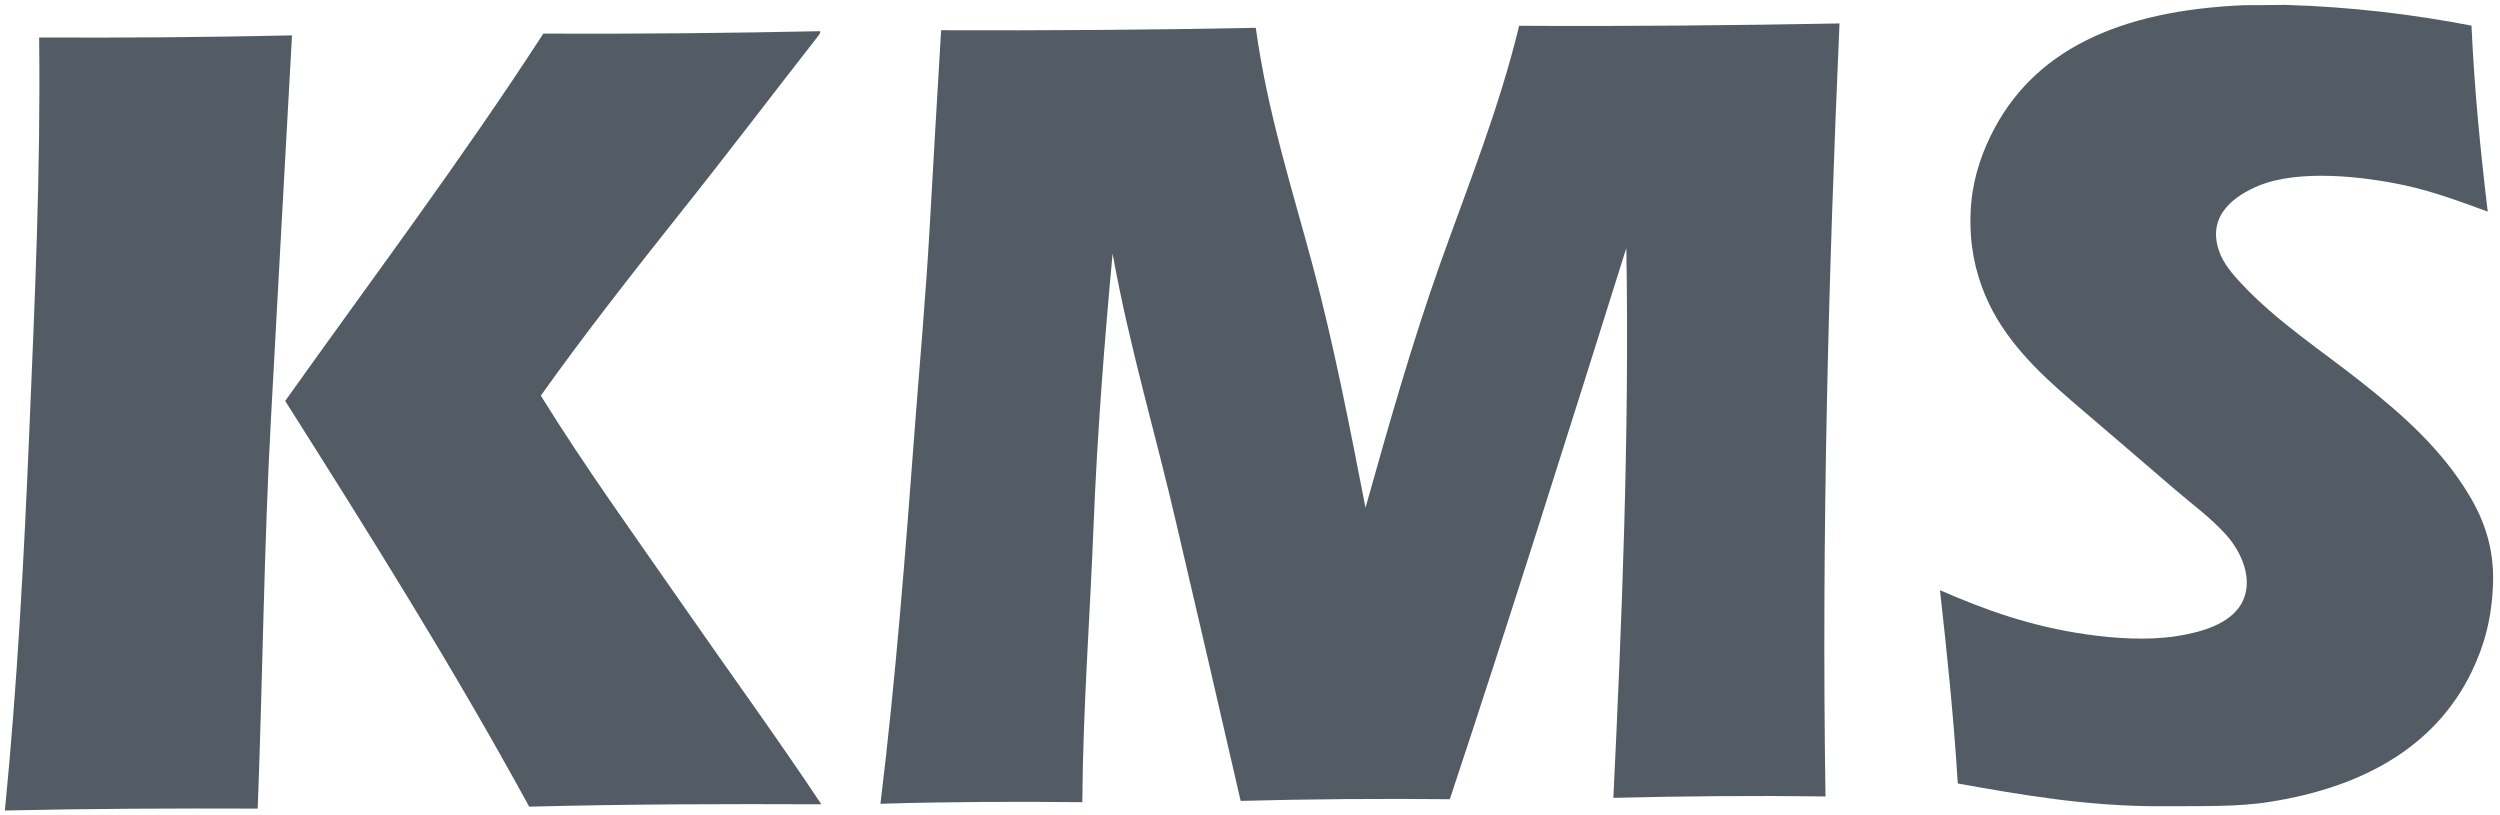 <?xml version="1.0" encoding="UTF-8"?>
<svg width="178px" height="58px" viewBox="0 0 178 58" version="1.1" xmlns="http://www.w3.org/2000/svg" xmlns:xlink="http://www.w3.org/1999/xlink">
    <!-- Generator: Sketch 51.3 (57544) - http://www.bohemiancoding.com/sketch -->
    <title>kms</title>
    <desc>Created with Sketch.</desc>
    <defs></defs>
    <g id="Page-1" stroke="none" stroke-width="1" fill="none" fill-rule="evenodd">
        <g id="KMS-SimpleKeyWeb-4" transform="translate(-390, -22)" fill="#535C65">
            <g id="kms" transform="translate(479, 51) rotate(90) translate(-479, -51) translate(450, -38)">
                <path d="M47.83,2.017 C53.109,4.574 56.03,9.671 57.088,16.36 C57.468,18.676 57.382,21.297 57.404,23.975 C57.435,29.363 56.58,34.137 55.784,38.606 C51.088,38.895 46.38,39.385 42.024,39.873 C43.412,36.68 44.603,33.436 45.172,29.402 C45.453,27.459 45.609,25.135 45.301,23.083 C45.015,21.199 44.418,19.281 43.05,18.452 C41.326,17.422 39.229,18.466 38.102,19.48 C36.854,20.596 35.876,21.953 34.866,23.125 C32.733,25.606 30.636,28.048 28.558,30.484 C26.456,32.92 24.146,35.346 21.011,36.658 C19.318,37.364 17.476,37.776 15.174,37.695 C13.167,37.625 11.331,37.072 9.752,36.304 C3.593,33.344 0.747,27.154 0.369,18.207 C0.371,17.251 0.36,16.296 0.346,15.336 C0.486,10.551 1.027,6.174 1.824,2.031 C6.396,1.823 10.736,1.392 14.986,0.882 C15.014,0.873 15.042,0.873 15.068,0.873 C14.344,2.85 13.644,4.719 13.192,6.797 C12.559,9.738 12.046,14.285 13.209,17.151 C13.924,18.886 15.317,20.871 17.843,20.013 C18.757,19.708 19.537,19.026 20.181,18.421 C22.878,15.917 24.947,12.716 27.266,9.794 C29.582,6.867 32.068,4.08 35.338,2.149 C37.019,1.142 39.049,0.41 41.531,0.495 C44.042,0.581 45.968,1.12 47.83,2.017" id="Fill-599"></path>
                <path d="M2.253,110.998 C2.225,111.001 2.163,111.001 2.152,110.97 C2.18,103.566 2.129,95.988 1.981,88.589 C8.04,87.751 13.405,86.01 18.923,84.532 C24.454,83.052 30.187,81.936 36.151,80.776 C30.16,79.093 24.418,77.459 18.833,75.48 C13.274,73.503 7.815,71.288 1.835,69.836 C1.883,62.303 1.807,54.557 1.67,47.027 C19.512,47.809 38.004,48.314 56.707,48.025 C56.639,52.981 56.684,58.174 56.807,63.128 C44.085,62.519 30.964,61.981 17.661,62.205 C30.807,66.34 43.933,70.464 56.905,74.773 C56.852,79.663 56.894,84.771 57.023,89.666 C50.443,91.171 43.959,92.688 37.493,94.194 C30.958,95.696 24.768,97.575 18.057,98.783 C24.362,99.366 30.799,99.871 37.328,100.134 C43.88,100.389 50.396,100.891 57.116,100.939 C57.065,105.663 57.085,110.592 57.228,115.313 C48.38,114.228 39.218,113.521 30.045,112.834 C25.48,112.484 20.863,112.069 16.245,111.811 C11.606,111.553 6.924,111.273 2.253,110.998" id="Fill-601"></path>
                <path d="M2.645,119.812 C6.766,123.031 11.025,126.26 15.143,129.549 C19.424,132.945 23.73,136.333 28.169,139.494 C33.201,136.379 37.981,132.924 42.814,129.569 C47.656,126.216 52.397,122.76 57.266,119.519 C57.236,126.403 57.255,133.444 57.435,140.321 C47.451,145.774 37.989,151.718 28.547,157.694 C19.873,151.526 11.403,145.154 2.393,139.316 C2.426,132.785 2.356,126.135 2.222,119.608 C2.384,119.566 2.521,119.731 2.645,119.812" id="Fill-603"></path>
                <path d="M2.519,157.21 C11.58,157.717 20.644,158.205 29.798,158.707 C38.923,159.209 48.225,159.293 57.572,159.652 C57.55,165.612 57.575,171.702 57.707,177.653 C48.938,176.787 39.904,176.297 30.736,175.915 C21.555,175.531 12.343,175.1 2.769,175.212 C2.713,175.217 2.682,175.223 2.67,175.184 C2.699,169.232 2.651,163.154 2.519,157.21" id="Fill-605"></path>
            </g>
        </g>
    </g>
</svg>